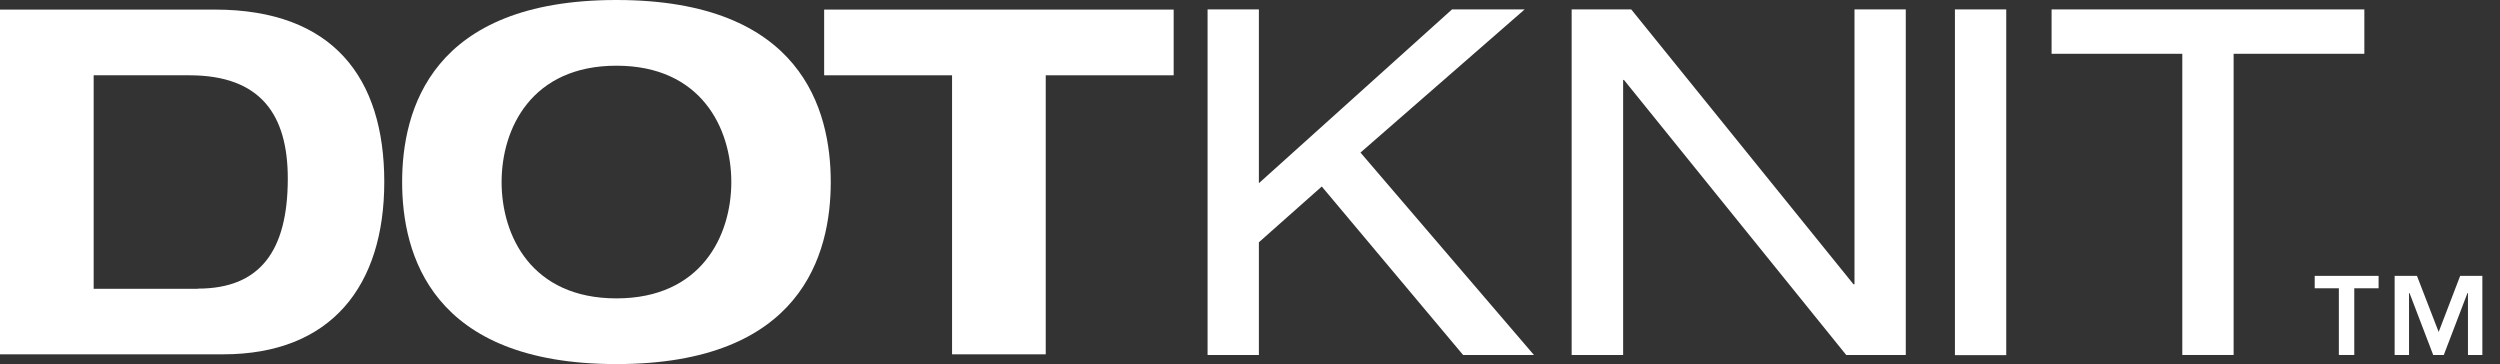 <svg width="103" height="15" viewBox="0 0 103 15" fill="none" xmlns="http://www.w3.org/2000/svg">
<rect x="0" y="0" width="103" height="15" fill="#333333" stroke="none"/>
<path d="M8.85 0.395H0V14.598H9.191C13.65 14.598 15.832 11.775 15.832 7.493C15.832 3.211 13.725 0.395 8.85 0.395ZM8.155 11.898H3.859V3.102H7.8C10.745 3.102 11.857 4.732 11.857 7.357C11.857 10.357 10.698 11.891 8.155 11.891V11.898Z" fill="white"/>
<path d="M25.398 0C17.761 0 16.568 4.541 16.568 7.5C16.568 10.459 17.761 15 25.398 15C33.034 15 34.227 10.466 34.227 7.5C34.227 4.534 33.034 0 25.398 0ZM25.398 12.293C21.893 12.293 20.666 9.709 20.666 7.5C20.666 5.291 21.9 2.707 25.398 2.707C28.895 2.707 30.13 5.291 30.13 7.5C30.13 9.709 28.895 12.293 25.398 12.293Z" fill="white"/>
<path d="M33.955 3.102H39.225V14.598H43.084V3.102H48.355V0.395H33.955V3.102Z" fill="white"/>
<path d="M62.816 0.388H59.823L51.866 7.548V0.388H49.752V14.625H51.866V9.982L54.457 7.684L60.28 14.625H63.198L56.052 6.286L62.816 0.388Z" fill="white"/>
<path d="M76.405 11.713H76.364L67.207 0.388H64.752V14.625H66.873V3.293H66.907L76.064 14.625H78.518V0.388H76.405V11.713Z" fill="white"/>
<path d="M82.657 0.388H80.543V14.632H82.657V0.388Z" fill="white"/>
<path d="M97.411 0.388H84.525V2.216H89.911V14.625H92.025V2.216H97.411V0.388Z" fill="white"/>
<path d="M101.359 11.366L100.473 13.677L99.579 11.366H98.659V14.625H99.252V12.075H99.273L100.248 14.625H100.684L101.659 12.075H101.68V14.625H102.273V11.366H101.359Z" fill="white"/>
<path d="M95.366 11.877H96.361V14.625H96.996V11.877H97.998V11.366H95.366V11.877Z" fill="white"/>
</svg>
